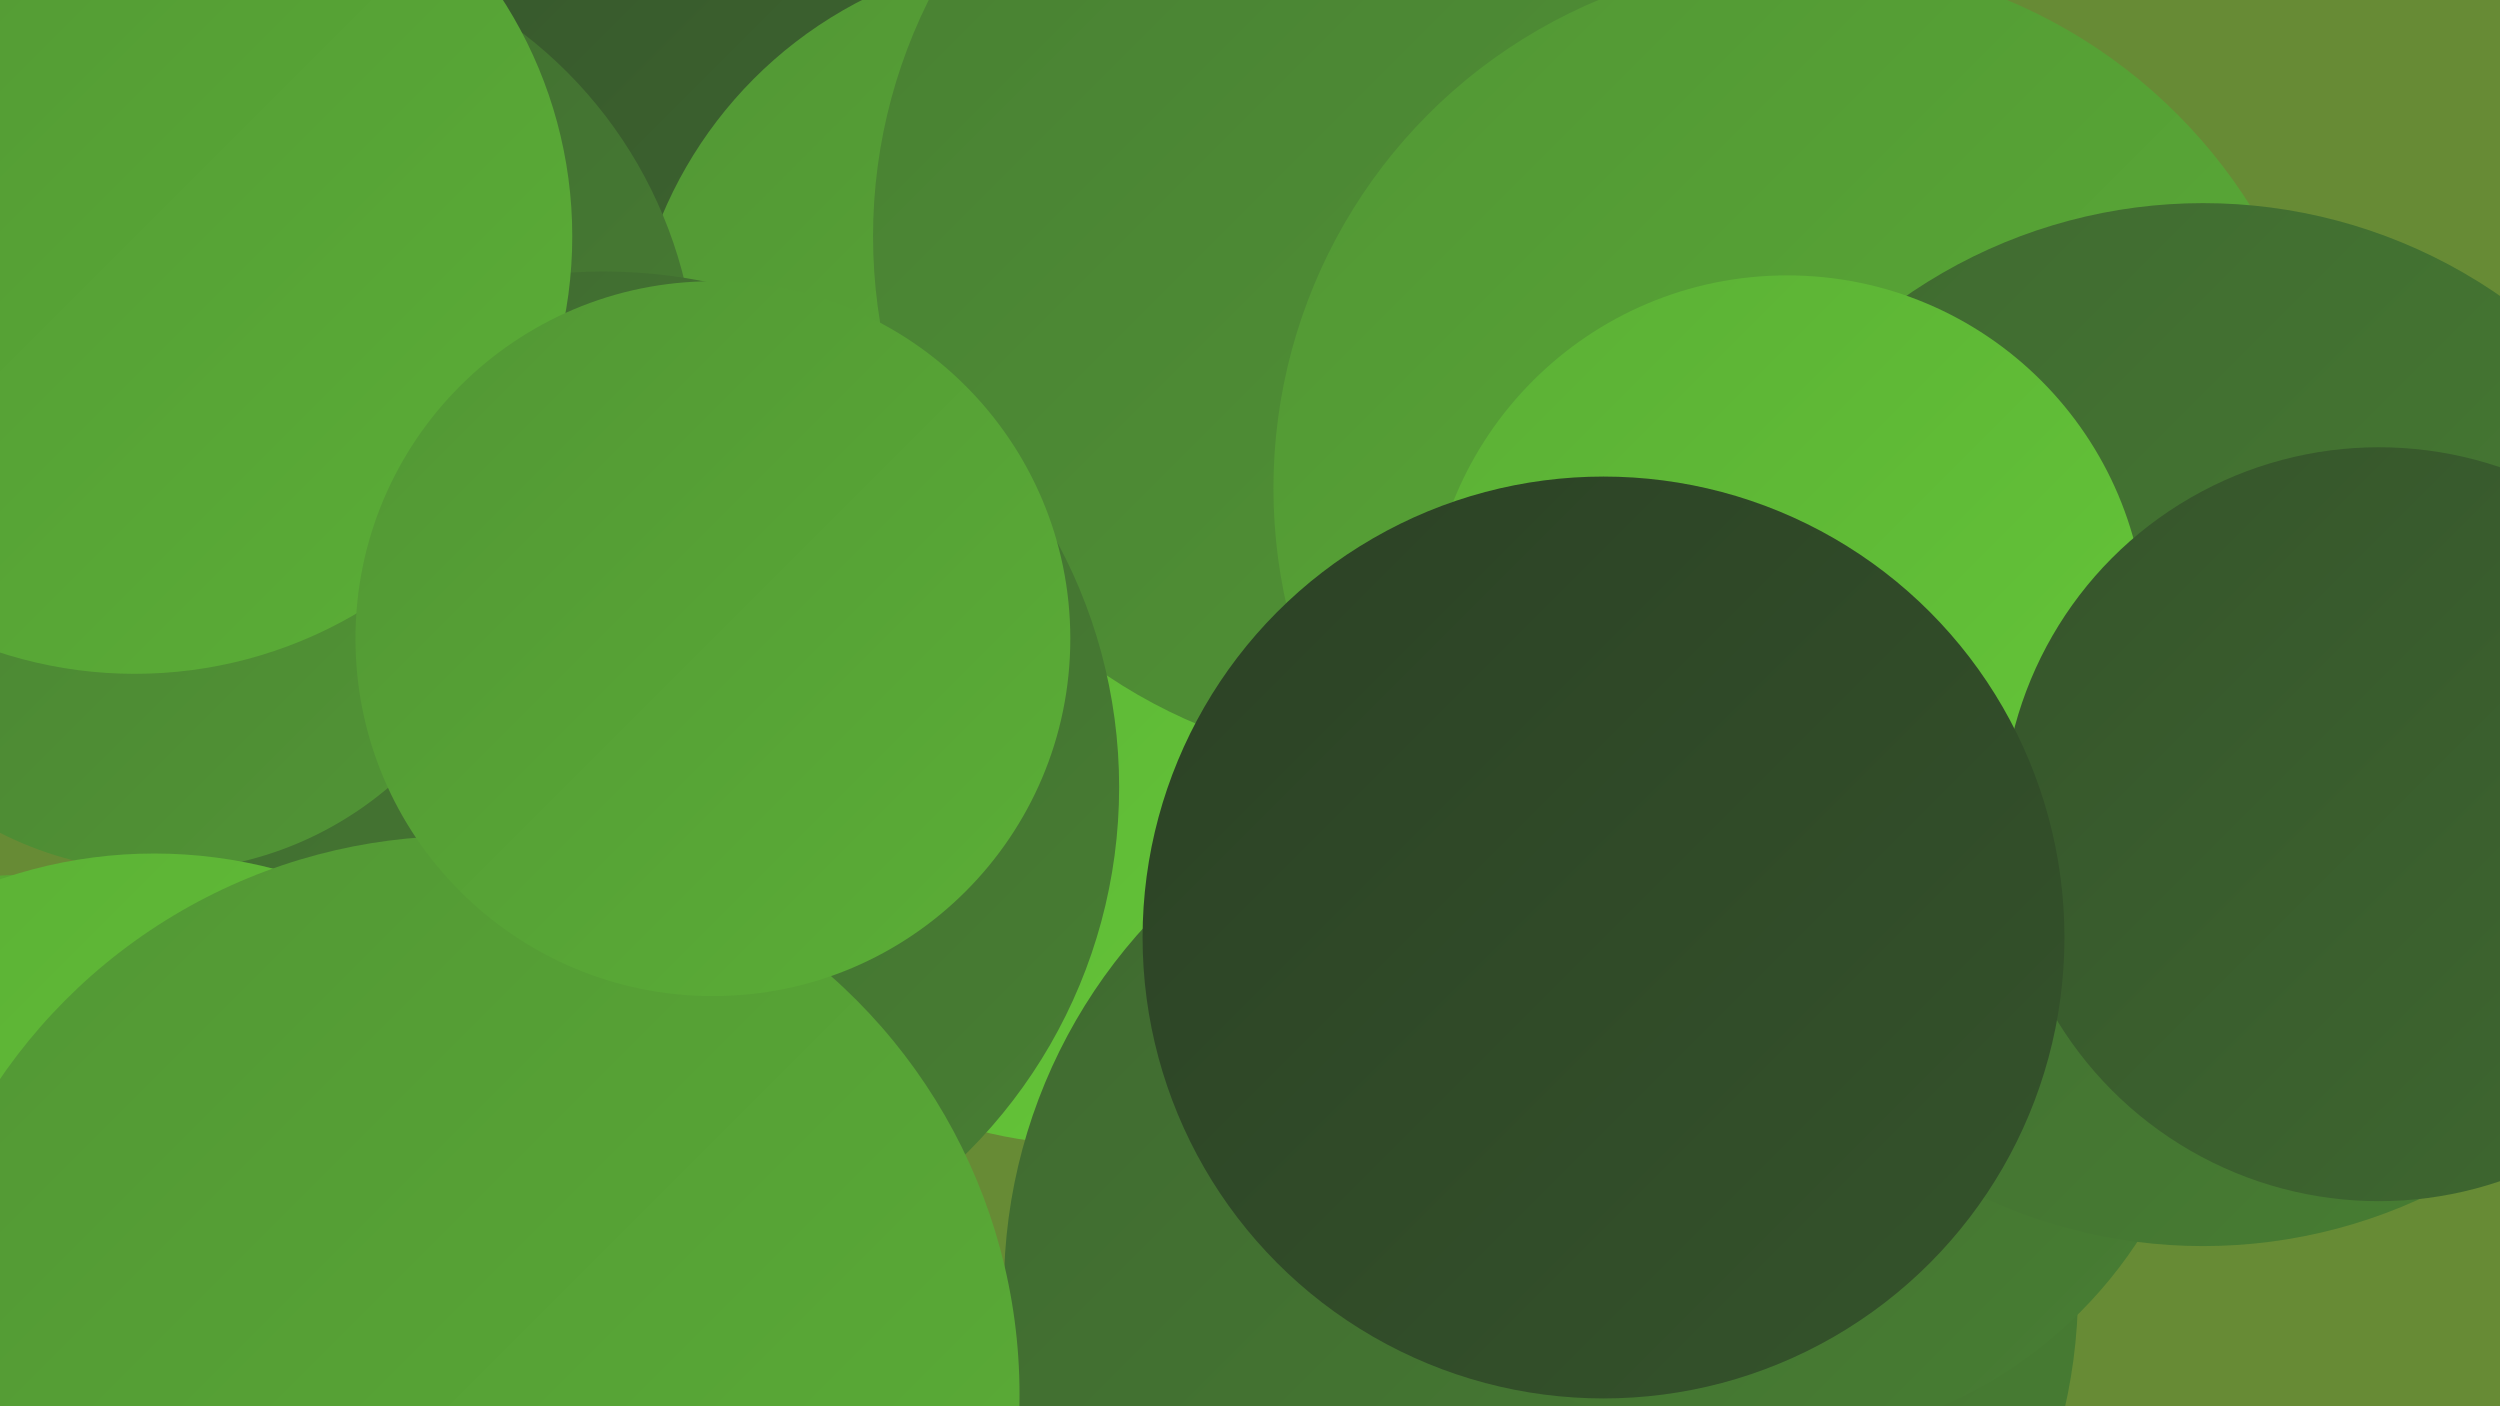 <?xml version="1.0" encoding="UTF-8"?><svg width="1280" height="720" xmlns="http://www.w3.org/2000/svg"><defs><linearGradient id="grad0" x1="0%" y1="0%" x2="100%" y2="100%"><stop offset="0%" style="stop-color:#2b4125;stop-opacity:1" /><stop offset="100%" style="stop-color:#35542b;stop-opacity:1" /></linearGradient><linearGradient id="grad1" x1="0%" y1="0%" x2="100%" y2="100%"><stop offset="0%" style="stop-color:#35542b;stop-opacity:1" /><stop offset="100%" style="stop-color:#3f6930;stop-opacity:1" /></linearGradient><linearGradient id="grad2" x1="0%" y1="0%" x2="100%" y2="100%"><stop offset="0%" style="stop-color:#3f6930;stop-opacity:1" /><stop offset="100%" style="stop-color:#487f33;stop-opacity:1" /></linearGradient><linearGradient id="grad3" x1="0%" y1="0%" x2="100%" y2="100%"><stop offset="0%" style="stop-color:#487f33;stop-opacity:1" /><stop offset="100%" style="stop-color:#529635;stop-opacity:1" /></linearGradient><linearGradient id="grad4" x1="0%" y1="0%" x2="100%" y2="100%"><stop offset="0%" style="stop-color:#529635;stop-opacity:1" /><stop offset="100%" style="stop-color:#5baf36;stop-opacity:1" /></linearGradient><linearGradient id="grad5" x1="0%" y1="0%" x2="100%" y2="100%"><stop offset="0%" style="stop-color:#5baf36;stop-opacity:1" /><stop offset="100%" style="stop-color:#65c837;stop-opacity:1" /></linearGradient><linearGradient id="grad6" x1="0%" y1="0%" x2="100%" y2="100%"><stop offset="0%" style="stop-color:#65c837;stop-opacity:1" /><stop offset="100%" style="stop-color:#2b4125;stop-opacity:1" /></linearGradient></defs><rect width="1280" height="720" fill="#678b35" /><circle cx="399" cy="2" r="192" fill="url(#grad1)" /><circle cx="541" cy="195" r="219" fill="url(#grad4)" /><circle cx="557" cy="364" r="222" fill="url(#grad5)" /><circle cx="129" cy="198" r="228" fill="url(#grad2)" /><circle cx="718" cy="121" r="271" fill="url(#grad3)" /><circle cx="923" cy="250" r="271" fill="url(#grad4)" /><circle cx="309" cy="403" r="264" fill="url(#grad2)" /><circle cx="789" cy="660" r="275" fill="url(#grad2)" /><circle cx="82" cy="265" r="181" fill="url(#grad3)" /><circle cx="11" cy="660" r="212" fill="url(#grad6)" /><circle cx="903" cy="510" r="229" fill="url(#grad2)" /><circle cx="79" cy="680" r="243" fill="url(#grad5)" /><circle cx="1128" cy="371" r="267" fill="url(#grad2)" /><circle cx="915" cy="325" r="184" fill="url(#grad5)" /><circle cx="236" cy="714" r="286" fill="url(#grad4)" /><circle cx="4" cy="28" r="243" fill="url(#grad3)" /><circle cx="1218" cy="422" r="193" fill="url(#grad1)" /><circle cx="69" cy="121" r="224" fill="url(#grad4)" /><circle cx="821" cy="480" r="236" fill="url(#grad0)" /><circle cx="365" cy="327" r="183" fill="url(#grad4)" /></svg>